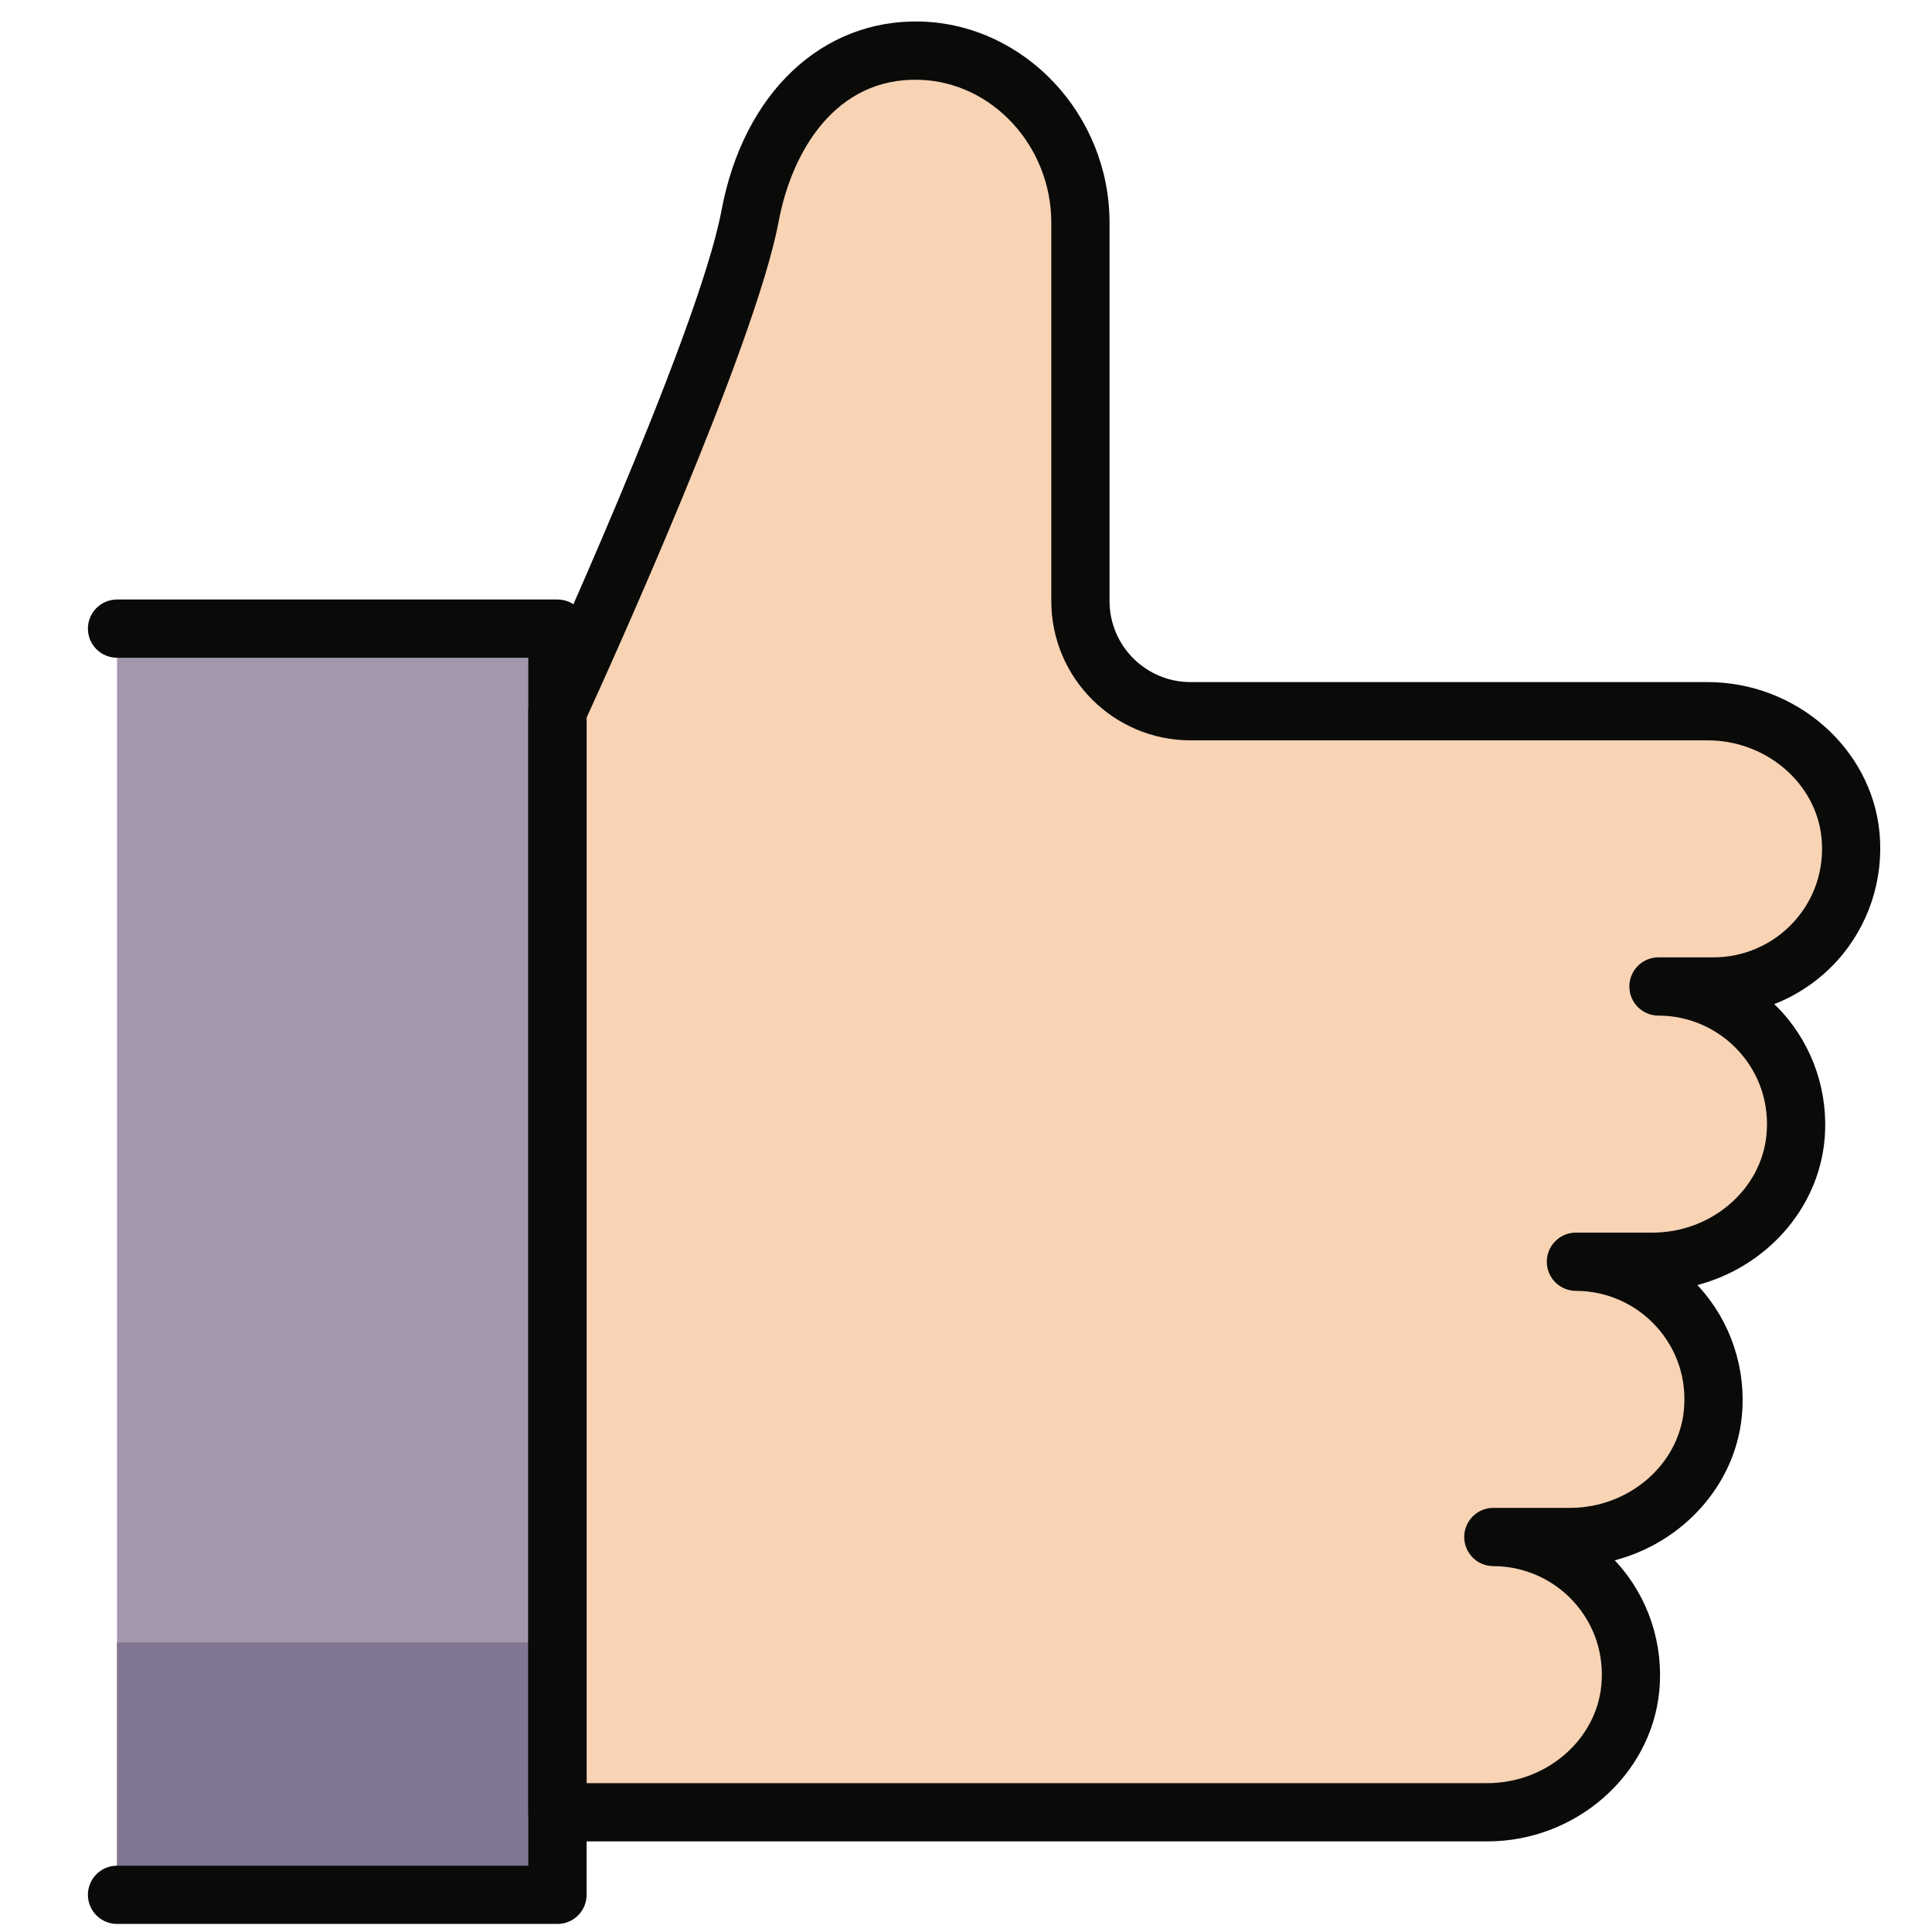 <?xml version="1.0" encoding="UTF-8"?>
<svg width="40px" height="40px" viewBox="0 0 40 40" version="1.1" xmlns="http://www.w3.org/2000/svg" xmlns:xlink="http://www.w3.org/1999/xlink">
    <!-- Generator: Sketch 57.1 (83088) - https://sketch.com -->
    <title>Aficion_40x40</title>
    <desc>Created with Sketch.</desc>
    <g id="Aficion_40x40" stroke="none" stroke-width="1" fill="none" fill-rule="evenodd">
        <g id="shutterstock_1272571849" transform="translate(1, 0)">
            <polygon id="Fill-31" fill="#A297AC" points="1.423 39.23 10.542 39.23 10.542 13.015 1.423 13.015"></polygon>
            <polyline id="Fill-32" fill="#B7BEC9" points="10.542 39.23 1.423 39.23 1.423 34.004 1.423 39.23 10.542 39.23 10.542 34.004 10.542 39.23"></polyline>
            <polygon id="Fill-33" fill="#827792" points="1.423 39.23 10.542 39.23 10.542 34.004 1.423 34.004"></polygon>
            <path d="M37.313,17.295 C37.172,15.813 35.843,14.725 34.354,14.725 L23.649,14.725 C22.39,14.725 21.369,13.704 21.369,12.445 L21.369,4.61 C21.369,2.738 19.927,1.105 18.055,1.049 C16.119,0.991 14.885,2.576 14.531,4.467 C14.023,7.171 10.542,14.725 10.542,14.725 L10.542,37.521 L29.795,37.521 C31.284,37.521 32.613,36.433 32.754,34.951 C32.916,33.252 31.584,31.822 29.918,31.822 L31.505,31.822 C32.993,31.822 34.322,30.734 34.463,29.252 C34.626,27.553 33.294,26.123 31.628,26.123 L33.215,26.123 C34.703,26.123 36.032,25.035 36.173,23.553 C36.335,21.854 35.003,20.424 33.337,20.424 L34.477,20.424 C36.143,20.424 37.475,18.994 37.313,17.295" id="Fill-34" fill="#F8D3B4"></path>
            <path d="M11.145,36.918 L29.795,36.918 C31.01,36.918 32.045,36.029 32.154,34.894 C32.215,34.25 32.012,33.635 31.58,33.16 C31.155,32.693 30.549,32.425 29.918,32.425 C29.585,32.425 29.315,32.154 29.315,31.821 C29.315,31.489 29.585,31.219 29.918,31.219 L31.505,31.219 C32.719,31.219 33.755,30.33 33.863,29.195 C33.925,28.551 33.721,27.936 33.29,27.462 C32.865,26.994 32.259,26.726 31.628,26.726 C31.295,26.726 31.025,26.456 31.025,26.123 C31.025,25.79 31.295,25.52 31.628,25.52 L33.214,25.52 C34.429,25.52 35.465,24.631 35.573,23.496 C35.634,22.852 35.431,22.237 35,21.763 C34.574,21.295 33.969,21.027 33.337,21.027 C33.004,21.027 32.734,20.757 32.734,20.424 C32.734,20.091 33.004,19.821 33.337,19.821 L34.477,19.821 C35.109,19.821 35.714,19.553 36.14,19.085 C36.571,18.611 36.774,17.995 36.713,17.352 C36.604,16.217 35.569,15.328 34.354,15.328 L23.649,15.328 C22.059,15.328 20.766,14.035 20.766,12.445 L20.766,4.61 C20.766,3.024 19.542,1.697 18.037,1.652 C16.302,1.599 15.395,3.13 15.123,4.578 C14.638,7.167 11.61,13.84 11.145,14.857 L11.145,36.918 Z M29.795,38.124 L10.542,38.124 C10.208,38.124 9.938,37.854 9.938,37.521 L9.938,14.725 C9.938,14.638 9.957,14.552 9.994,14.472 C10.028,14.398 13.45,6.956 13.938,4.356 C14.395,1.919 16.027,0.389 18.073,0.446 C20.223,0.511 21.972,2.379 21.972,4.61 L21.972,12.445 C21.972,13.37 22.724,14.122 23.649,14.122 L34.354,14.122 C36.184,14.122 37.747,15.49 37.913,17.237 C38.006,18.209 37.685,19.178 37.032,19.896 C36.671,20.293 36.225,20.597 35.734,20.789 C35.789,20.841 35.841,20.895 35.892,20.951 C36.545,21.669 36.866,22.638 36.774,23.61 C36.636,25.053 35.546,26.237 34.142,26.606 L34.183,26.65 C34.835,27.368 35.157,28.338 35.064,29.31 C34.927,30.752 33.837,31.936 32.432,32.305 L32.473,32.349 C33.126,33.067 33.447,34.037 33.354,35.009 C33.187,36.755 31.624,38.124 29.795,38.124 L29.795,38.124 Z" id="Fill-35" fill="#0A0B09"></path>
            <path d="M10.542,39.833 L1.423,39.833 C1.09,39.833 0.82,39.563 0.82,39.23 C0.82,38.897 1.09,38.627 1.423,38.627 L9.938,38.627 L9.938,13.618 L1.423,13.618 C1.09,13.618 0.82,13.348 0.82,13.015 C0.82,12.682 1.09,12.412 1.423,12.412 L10.542,12.412 C10.875,12.412 11.145,12.682 11.145,13.015 L11.145,39.23 C11.145,39.563 10.875,39.833 10.542,39.833" id="Fill-36" fill="#0A0B09"></path>
        </g>
    </g>
</svg>